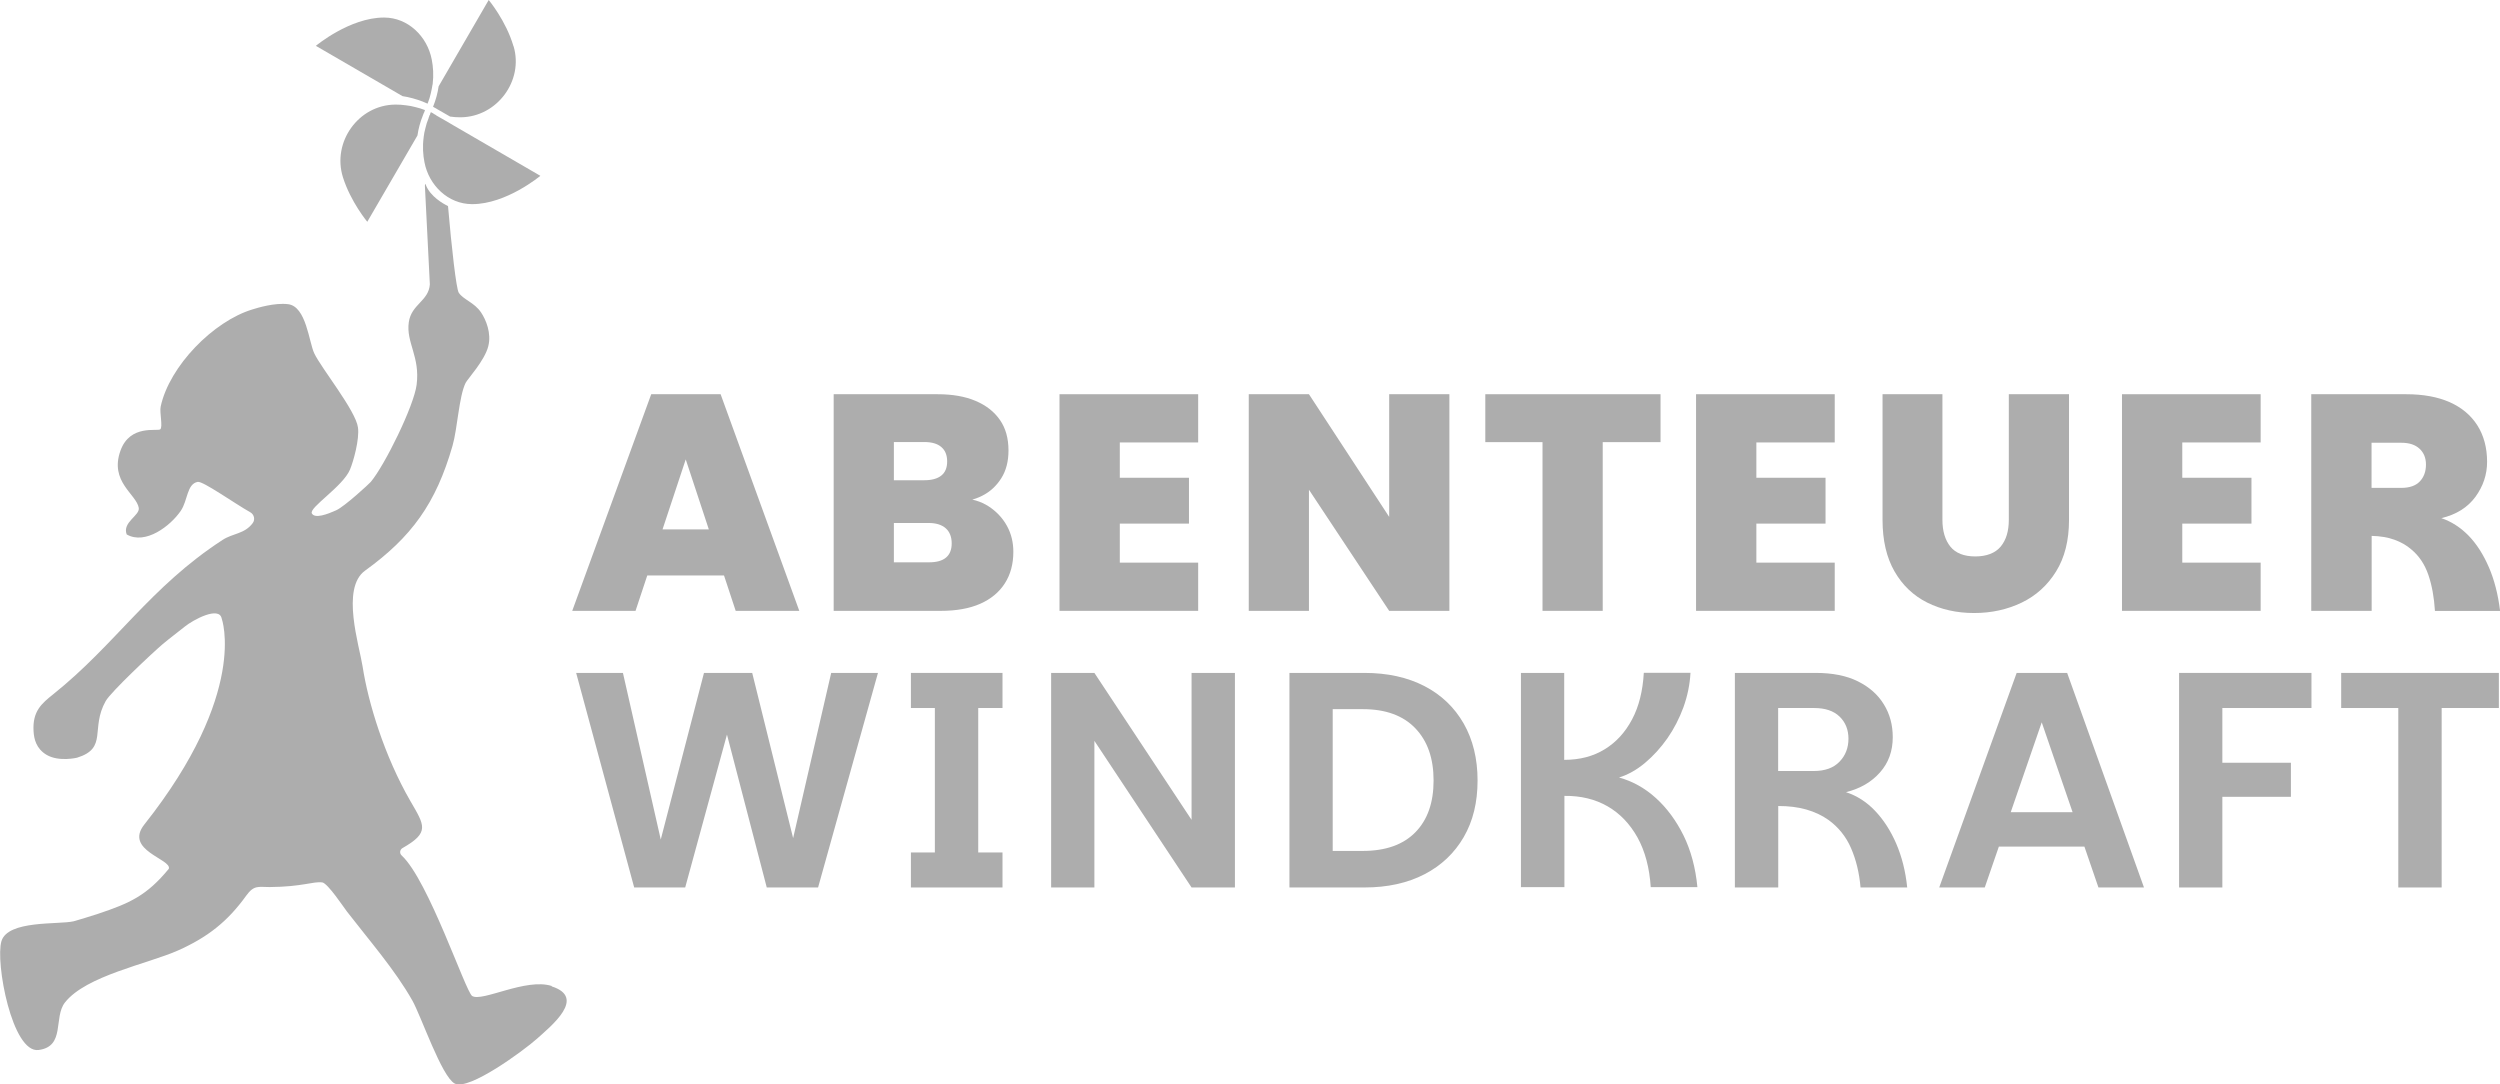 <?xml version="1.0" encoding="utf-8"?>
<svg xmlns="http://www.w3.org/2000/svg" data-name="Ebene 1" id="Ebene_1" viewBox="0 0 242.12 104.99">
  <defs>
    <style>
      .cls-1 {
        fill: #adadad;
      }
    </style>
  </defs>
  <path class="cls-1" d="M49.74,4.48c.99,3.35-1.61,6.84-5.11,6.88-.02,0-.05,0-.07,0-.31,0-.64-.02-.97-.07l-1.65-.95c.28-.69.45-1.35.54-1.98L47.33,0s1.68,2.01,2.4,4.48Z"/>
  <path class="cls-1" d="M41.89,8.18c-.05.28-.09.57-.17.87-.07.31-.17.64-.31.99-.07-.03-.14-.05-.21-.09-.09-.03-.19-.09-.28-.12-.64-.24-1.28-.42-1.94-.52l-8.39-4.87s3.28-2.74,6.59-2.74c.01,0,.03,0,.04,0,2.29.01,4.15,1.81,4.59,4.05.14.7.2,1.52.09,2.43Z"/>
  <path class="cls-1" d="M41.16,10.65c-.02.07-.05.14-.07.21-.05.09-.09.19-.12.28-.28.69-.45,1.35-.54,1.98l-4.86,8.36s-1.61-1.93-2.36-4.32c-1.06-3.4,1.5-7,5.07-7.03.02,0,.05,0,.07,0,.31,0,.64.02.97.07.3.03.59.09.9.17.31.07.62.17.94.29Z"/>
  <path class="cls-1" d="M52.33,17.03s-3.28,2.74-6.59,2.74c-.01,0-.03,0-.04,0-2.29-.01-4.16-1.81-4.59-4.05-.14-.7-.2-1.52-.08-2.42v-.02c.03-.29.09-.57.17-.87.07-.33.17-.62.31-.97v-.02c.03-.09.07-.17.1-.28h.02c.03-.1.05-.19.1-.28l.26.14v.02l.26.14v.02l.88.5.8.47,8.39,4.87Z"/>
  <g>
    <path class="cls-1" d="M69.79,38.18l7.62,20.98h-6.16l-5.92-17.95h2.17l-5.95,17.95h-6.13l7.65-20.98h6.73ZM60.21,51.27h11.82l1.46,4.46h-14.73l1.46-4.46Z"/>
    <path class="cls-1" d="M80.74,59.16v-20.98h10.06c1.43,0,2.65.21,3.67.64,1.02.43,1.81,1.04,2.37,1.85.56.8.83,1.79.83,2.96,0,1.05-.23,1.95-.7,2.69-.47.74-1.08,1.31-1.86,1.7-.77.39-1.64.58-2.59.58l.51-.36c1.05.04,1.96.31,2.72.8.76.5,1.35,1.13,1.77,1.89.42.76.62,1.6.62,2.51,0,1.17-.27,2.19-.82,3.05-.55.86-1.34,1.52-2.38,1.98-1.04.46-2.32.69-3.83.69h-10.39ZM86.57,46.51h2.95c.72,0,1.26-.15,1.64-.45.38-.3.57-.75.57-1.37s-.19-1.08-.57-1.4c-.37-.32-.92-.48-1.64-.48h-2.95v3.69ZM86.57,54.46h3.4c.73,0,1.28-.15,1.65-.46.37-.31.55-.77.55-1.38s-.19-1.12-.58-1.46c-.39-.34-.94-.51-1.65-.51h-3.37v3.81Z"/>
    <path class="cls-1" d="M116.04,42.85h-7.59v3.42h6.7v4.44h-6.7v3.78h7.59v4.67h-13.43v-20.98h13.43v4.67Z"/>
    <path class="cls-1" d="M140.37,38.18v20.98h-5.83l-7.77-11.73v11.73h-5.83v-20.98h5.83l7.77,11.88v-11.88h5.83Z"/>
    <path class="cls-1" d="M143.85,38.18h16.97v4.64h-5.6v16.34h-5.83v-16.34h-5.54v-4.64Z"/>
    <path class="cls-1" d="M177.69,42.85h-7.59v3.42h6.7v4.44h-6.7v3.78h7.59v4.67h-13.43v-20.98h13.43v4.67Z"/>
    <path class="cls-1" d="M182.32,38.18h5.8v12.17c0,1.09.26,1.95.77,2.59.51.63,1.32.95,2.41.95s1.93-.32,2.46-.95c.53-.64.79-1.5.79-2.59v-12.17h5.83v12.17c0,1.99-.42,3.65-1.25,4.99-.83,1.34-1.94,2.35-3.33,3.02-1.39.67-2.93,1.01-4.61,1.01s-3.2-.34-4.54-1.01c-1.34-.67-2.4-1.68-3.17-3.02-.77-1.34-1.16-3-1.16-4.99v-12.17Z"/>
    <path class="cls-1" d="M218.94,42.85h-7.59v3.42h6.7v4.44h-6.7v3.78h7.59v4.67h-13.43v-20.98h13.43v4.67Z"/>
    <path class="cls-1" d="M223.84,59.16v-20.98h9.2c1.65,0,3.05.26,4.21.77,1.16.52,2.05,1.26,2.68,2.25.62.98.94,2.16.94,3.53,0,1.23-.38,2.36-1.13,3.39-.76,1.03-1.86,1.72-3.3,2.06.99.34,1.87.91,2.65,1.71.78.81,1.42,1.82,1.95,3.04.53,1.22.89,2.63,1.09,4.24h-6.31c-.08-1.31-.29-2.48-.64-3.5-.35-1.02-.9-1.84-1.65-2.46-.46-.4-1-.71-1.64-.94-.63-.23-1.37-.35-2.2-.37v7.26h-5.83ZM229.68,47.25h2.89c.79,0,1.39-.21,1.78-.62.4-.42.6-.96.6-1.64,0-.64-.21-1.15-.62-1.53-.42-.39-1-.58-1.76-.58h-2.89v4.37Z"/>
    <path class="cls-1" d="M55.8,65.17h4.53l4.19,18.46h-1.13l4.79-18.46h4.67l4.58,18.49h-1.19l4.26-18.49h4.53l-5.8,20.78h-4.97l-4.23-16.25h.77l-4.44,16.25h-4.94l-5.62-20.78Z"/>
    <path class="cls-1" d="M88.22,85.95v-3.39h2.32v-13.99h-2.32v-3.4h8.87v3.4h-2.35v13.99h2.35v3.39h-8.87Z"/>
    <path class="cls-1" d="M119.6,65.17v20.78h-4.2l-9.41-14.2v14.2h-4.19v-20.78h4.19l9.41,14.23v-14.23h4.2Z"/>
    <path class="cls-1" d="M124.88,85.95v-20.78h7.26c2.24,0,4.18.43,5.82,1.28,1.64.85,2.9,2.06,3.8,3.63.89,1.57,1.34,3.4,1.34,5.51s-.44,3.93-1.34,5.48c-.9,1.55-2.16,2.75-3.8,3.6-1.64.85-3.58,1.28-5.82,1.28h-7.26ZM129.07,82.41h2.92c2.2,0,3.9-.6,5.08-1.8,1.18-1.2,1.77-2.87,1.77-5.02s-.59-3.83-1.77-5.06c-1.18-1.23-2.87-1.85-5.08-1.85h-2.92v13.72Z"/>
    <path class="cls-1" d="M147.3,85.95v-20.78h4.19v8.42c1.51,0,2.82-.34,3.93-1.03,1.11-.68,1.99-1.65,2.65-2.9.66-1.25,1.03-2.75,1.13-4.5h4.52c-.06,1.13-.29,2.24-.68,3.33-.4,1.09-.92,2.1-1.56,3.02-.65.92-1.37,1.71-2.17,2.38-.8.67-1.64,1.14-2.51,1.41,1.31.36,2.5,1.02,3.57,1.99,1.07.97,1.96,2.18,2.68,3.63.71,1.45,1.16,3.12,1.34,5h-4.52c-.12-1.88-.55-3.49-1.28-4.81-.74-1.32-1.7-2.33-2.9-3.02s-2.6-1.03-4.18-1.01v8.84h-4.19Z"/>
    <path class="cls-1" d="M168.02,85.95v-20.78h7.83c1.62,0,2.99.27,4.09.82,1.1.55,1.94,1.29,2.51,2.23.58.94.86,2,.86,3.17,0,1.35-.41,2.49-1.24,3.42-.82.93-1.92,1.57-3.29,1.91,1.05.34,1.99.94,2.81,1.8.82.86,1.51,1.92,2.06,3.19.54,1.26.9,2.67,1.06,4.24h-4.52c-.12-1.41-.43-2.68-.92-3.81-.49-1.13-1.23-2.04-2.2-2.74-.62-.44-1.33-.77-2.13-1-.8-.23-1.71-.34-2.72-.34v7.89h-4.19ZM172.21,74.67h3.45c1.09,0,1.92-.3,2.5-.91.58-.6.86-1.35.86-2.22s-.29-1.59-.86-2.14c-.58-.56-1.4-.83-2.47-.83h-3.48v6.1Z"/>
    <path class="cls-1" d="M200.2,65.17l7.44,20.78h-4.41l-6.37-18.55h1.76l-6.4,18.55h-4.41l7.5-20.78h4.88ZM192.08,78.66h11.01l1.07,3.33h-13.16l1.07-3.33Z"/>
    <path class="cls-1" d="M211.03,65.17h12.83v3.4h-8.63v5.3h6.64v3.3h-6.64v8.78h-4.19v-20.78Z"/>
    <path class="cls-1" d="M226.74,65.17h15.27v3.4h-5.54v17.38h-4.2v-17.38h-5.53v-3.4Z"/>
  </g>
  <path class="cls-1" d="M53.43,95.49c-2.5-.8-6.73,1.57-7.7.97-.63-.39-4.23-11.21-6.83-13.61-.23-.21-.18-.57.09-.72,2.65-1.51,2.13-2.18.76-4.54-2.52-4.36-4.09-9.53-4.63-13.03-.31-2.01-2.12-7.59.23-9.29,4.51-3.26,6.87-6.5,8.48-12.11.48-1.69.62-4.76,1.26-6.07.2-.4,1.85-2.16,2.2-3.56.32-1.25-.22-2.56-.7-3.27-.65-.97-1.72-1.24-2.16-1.91-.24-.37-.69-4.32-1.04-8.39-.47-.23-1.72-.93-2.15-2.05,0,0,0,0-.01-.02-.06-.16-.08-.05-.08.1l.48,9.55c-.11,1.62-1.79,1.92-2.04,3.67-.28,1.95,1.11,3.33.76,6.05-.26,2.06-3.09,7.8-4.44,9.41-.14.17-2.53,2.38-3.35,2.75-.82.37-2.07.85-2.36.3-.29-.56,3.01-2.61,3.69-4.23.35-.83.93-2.94.78-4.08-.21-1.64-3.56-5.75-4.24-7.2-.51-1.08-.77-4.54-2.53-4.75-1.31-.16-2.97.36-3.43.5-3.8,1.14-8.07,5.5-8.91,9.42-.12.56.23,1.98-.04,2.2-.26.22-2.93-.51-3.85,2.06-1.09,3.02,1.55,4.22,1.77,5.55.12.74-1.62,1.39-1.17,2.57,1.81,1.04,4.24-.82,5.24-2.29.68-.99.58-2.61,1.64-2.8.51-.09,3.54,2.07,5.1,2.95.37.21.48.71.22,1.05-.8,1.06-1.9.96-2.93,1.63-7.02,4.57-10.34,10.11-16.4,14.95-1.07.86-2.01,1.61-1.89,3.56.04.75.25,1.7,1.27,2.3,1.2.7,2.95.27,2.95.27,3-.93,1.26-2.82,2.77-5.49.49-.87,4.53-4.67,5.52-5.51.58-.49,1.6-1.26,2.13-1.69.81-.66,3.34-2.02,3.58-.79,0,0,2.63,7.17-7.49,19.95-1.99,2.51,2.68,3.35,2.37,4.29-2.14,2.6-3.77,3.33-6.88,4.37-.34.12-2.08.65-2.36.72-1.47.33-6.35-.13-6.97,1.92-.61,2.03,1.03,10.88,3.6,10.54,2.61-.34,1.42-3.16,2.55-4.6,2.04-2.6,8-3.73,10.95-5.04,2.83-1.26,4.78-2.77,6.6-5.3.76-1.06,1.18-.84,2.27-.84,3.17-.02,4.23-.57,5.1-.45.53.07,2.11,2.46,2.39,2.82,2.14,2.77,4.65,5.64,6.33,8.61.86,1.52,2.84,7.38,4.11,8.05,1.37.72,6.69-3.21,7.93-4.31,1.45-1.3,4.84-4.02,1.46-5.1Z"/>
</svg>